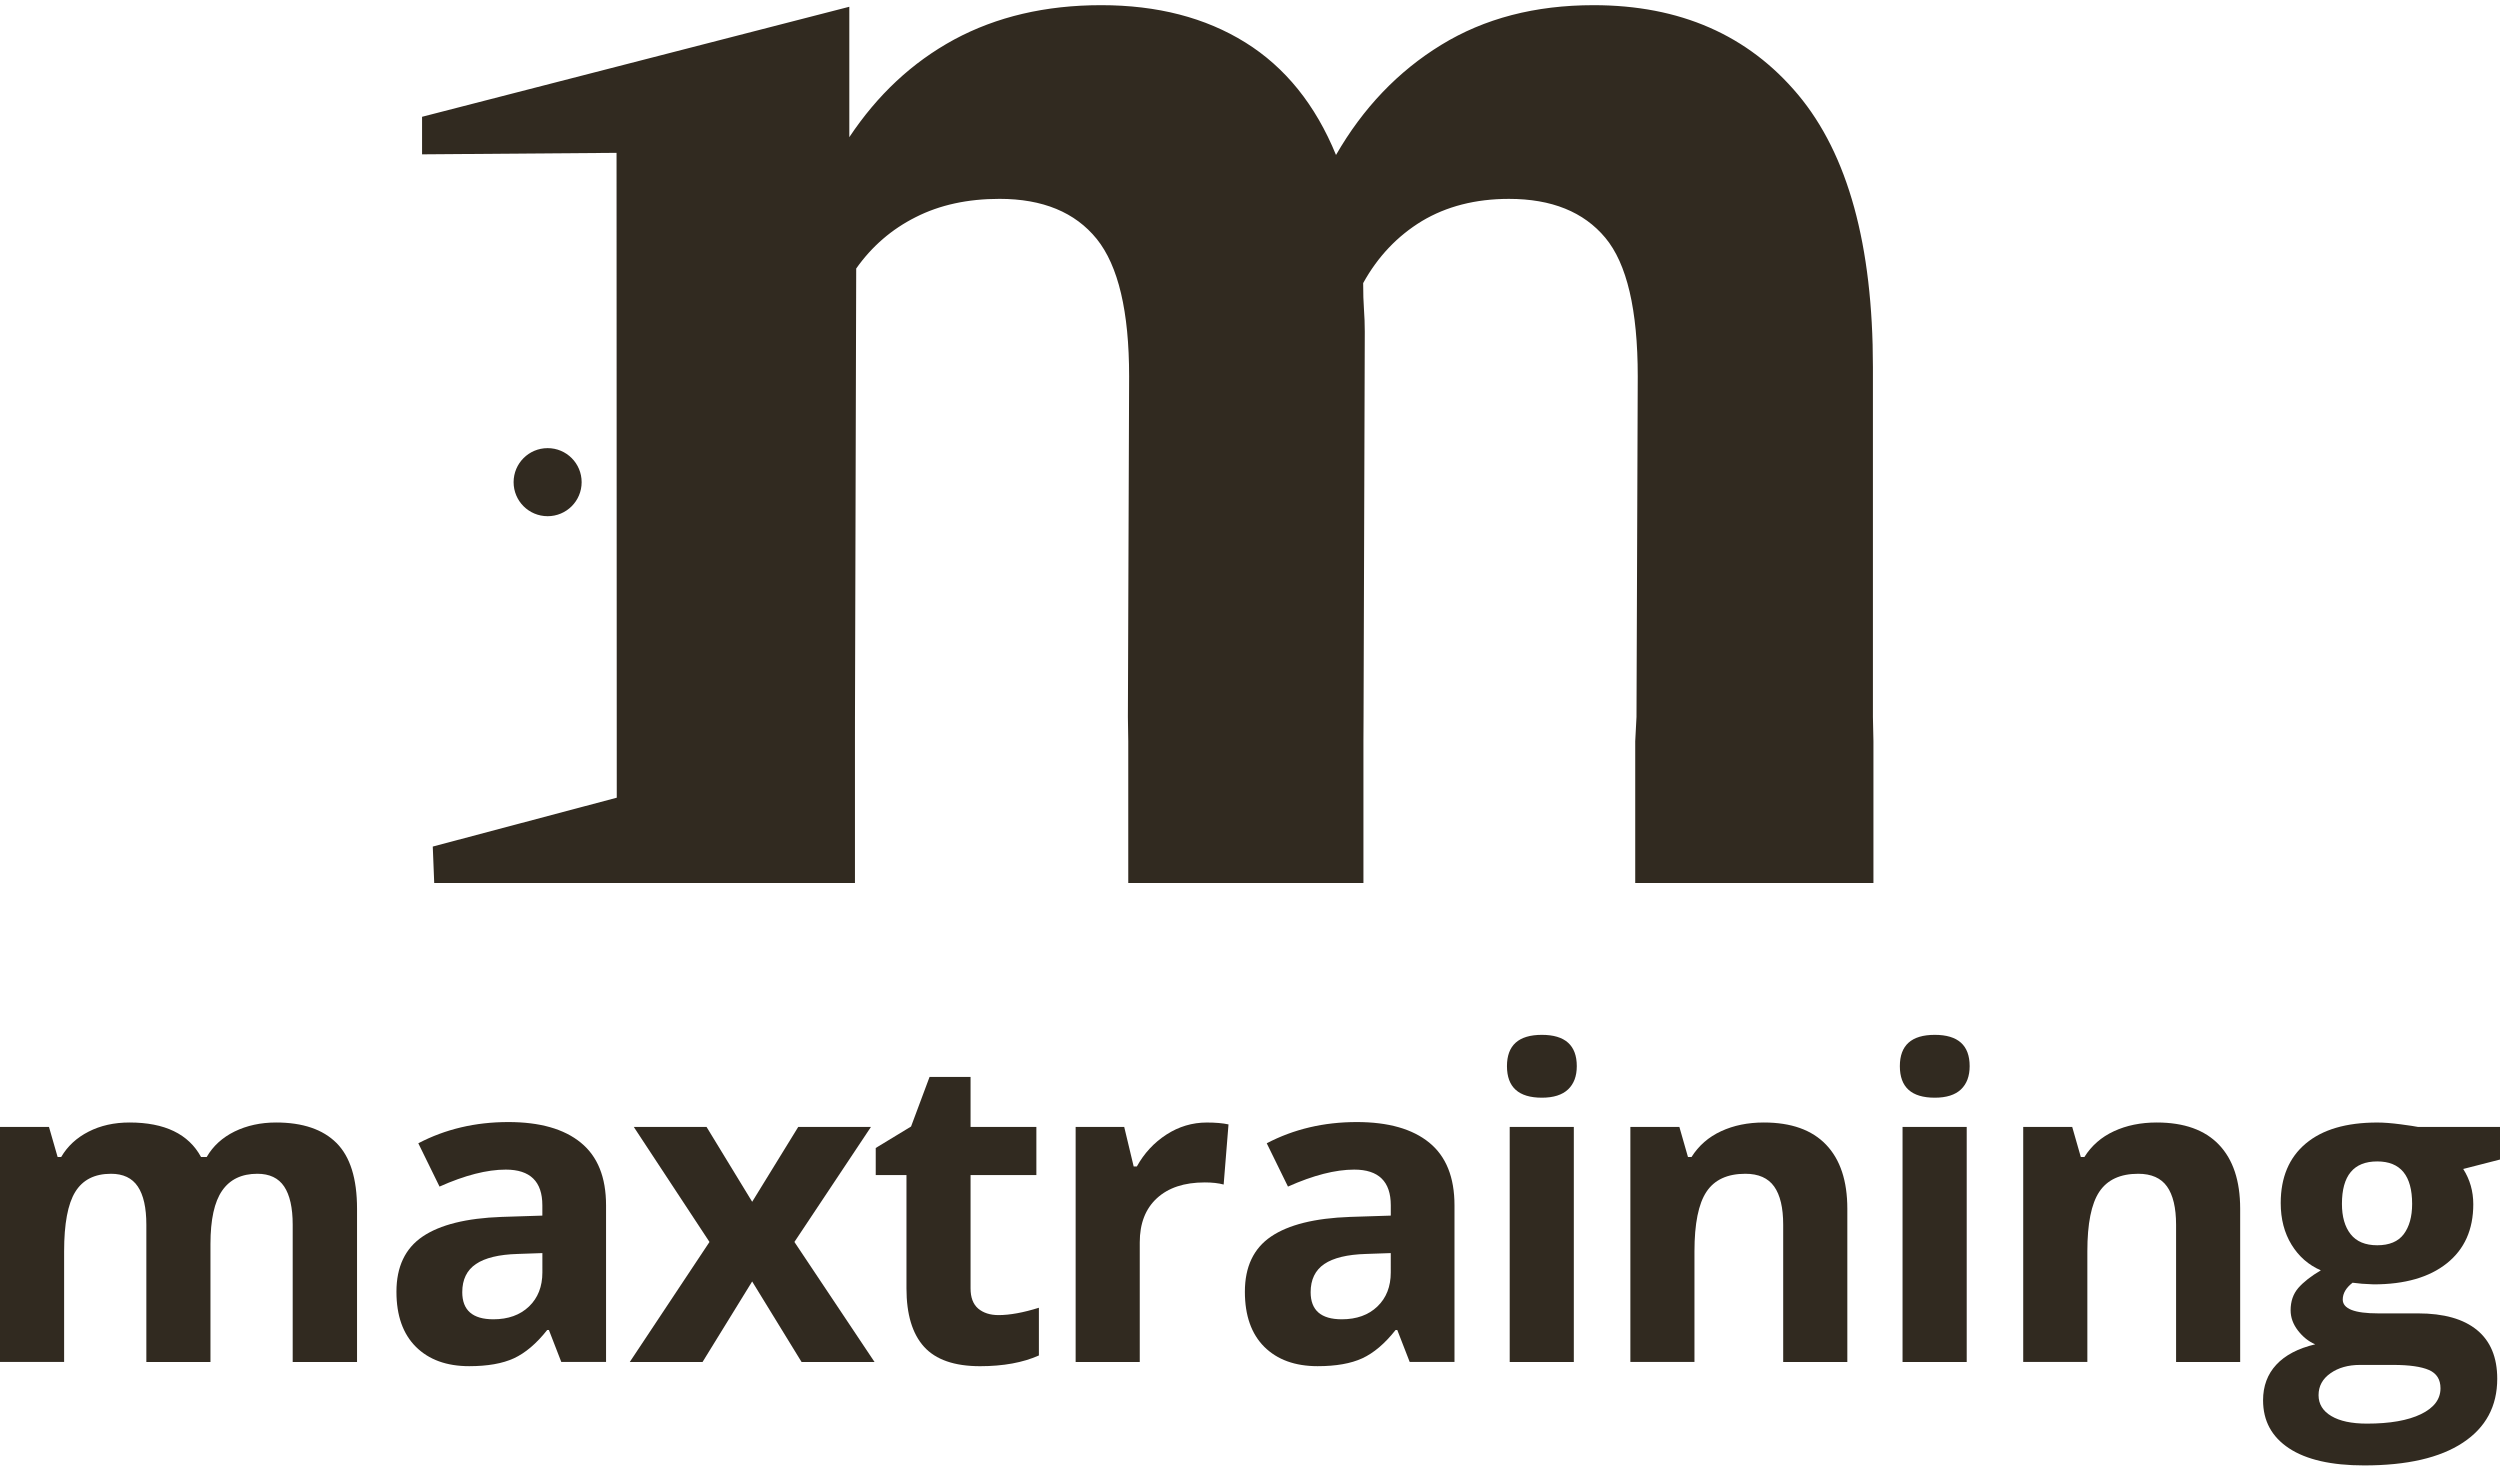 <?xml version="1.0" encoding="utf-8"?>
<!-- Generator: Adobe Illustrator 16.0.0, SVG Export Plug-In . SVG Version: 6.00 Build 0)  -->
<!DOCTYPE svg PUBLIC "-//W3C//DTD SVG 1.1//EN" "http://www.w3.org/Graphics/SVG/1.1/DTD/svg11.dtd">
<svg version="1.1" id="Layer_1" xmlns="http://www.w3.org/2000/svg" xmlns:xlink="http://www.w3.org/1999/xlink" x="0px" y="0px"
	 width="102px" height="60px" viewBox="0 0 102 60" enable-background="new 0 0 102 60" xml:space="preserve">
<g>
	<g>
		<path fill="#312A20" d="M8.586,55.569H5.971v-5.602c0-0.691-0.116-1.21-0.348-1.557s-0.596-0.52-1.094-0.52
			c-0.669,0-1.154,0.246-1.458,0.738c-0.304,0.491-0.455,1.301-0.455,2.428v4.512H0v-9.59h1.998l0.353,1.227h0.146
			c0.257-0.44,0.629-0.785,1.116-1.033c0.485-0.249,1.043-0.374,1.672-0.374c1.435,0,2.408,0.47,2.917,1.407h0.232
			c0.257-0.446,0.636-0.792,1.136-1.039c0.501-0.244,1.065-0.368,1.694-0.368c1.086,0,1.909,0.28,2.466,0.837
			c0.558,0.558,0.837,1.451,0.837,2.681v6.253h-2.625v-5.602c0-0.691-0.117-1.21-0.348-1.557c-0.232-0.347-0.597-0.52-1.094-0.52
			c-0.64,0-1.119,0.229-1.436,0.688c-0.318,0.457-0.477,1.183-0.477,2.178V55.569z"/>
		<path fill="#312A20" d="M22.901,55.569l-0.506-1.305h-0.069c-0.44,0.556-0.894,0.939-1.359,1.155
			c-0.466,0.214-1.074,0.321-1.824,0.321c-0.92,0-1.645-0.264-2.174-0.789c-0.529-0.527-0.794-1.275-0.794-2.248
			c0-1.018,0.356-1.769,1.068-2.252c0.712-0.482,1.786-0.75,3.221-0.801l1.664-0.053v-0.42c0-0.973-0.498-1.457-1.493-1.457
			c-0.766,0-1.667,0.23-2.702,0.693l-0.866-1.767c1.104-0.578,2.327-0.866,3.671-0.866c1.288,0,2.273,0.279,2.959,0.84
			c0.688,0.561,1.03,1.412,1.03,2.557v6.391H22.901z M22.129,51.126l-1.012,0.035c-0.76,0.022-1.327,0.16-1.698,0.41
			c-0.373,0.253-0.559,0.635-0.559,1.15c0,0.738,0.424,1.106,1.27,1.106c0.606,0,1.09-0.175,1.454-0.523
			c0.363-0.349,0.545-0.812,0.545-1.39V51.126z"/>
		<path fill="#312A20" d="M28.947,50.672l-3.088-4.692h2.969l1.861,3.053l1.878-3.053h2.967l-3.122,4.692l3.269,4.897h-2.977
			l-2.016-3.285l-2.024,3.285h-2.969L28.947,50.672z"/>
		<path fill="#312A20" d="M40.741,53.656c0.457,0,1.006-0.1,1.646-0.3v1.947c-0.652,0.291-1.452,0.438-2.401,0.438
			c-1.047,0-1.809-0.266-2.286-0.794s-0.716-1.322-0.716-2.381v-4.624H35.73v-1.105l1.441-0.875l0.755-2.023h1.673v2.041h2.685
			v1.963h-2.685v4.624c0,0.372,0.104,0.646,0.312,0.824C40.121,53.567,40.397,53.656,40.741,53.656z"/>
		<path fill="#312A20" d="M49.239,45.799c0.354,0,0.648,0.026,0.884,0.077l-0.198,2.453c-0.212-0.057-0.469-0.086-0.771-0.086
			c-0.837,0-1.486,0.215-1.953,0.645c-0.466,0.429-0.699,1.029-0.699,1.801v4.881h-2.616v-9.59h1.982l0.386,1.613h0.129
			c0.297-0.538,0.699-0.972,1.205-1.301C48.094,45.964,48.645,45.799,49.239,45.799z"/>
		<path fill="#312A20" d="M57.516,55.569l-0.507-1.305h-0.069c-0.439,0.556-0.892,0.939-1.359,1.155
			c-0.466,0.214-1.072,0.321-1.822,0.321c-0.921,0-1.646-0.264-2.176-0.789c-0.527-0.527-0.792-1.275-0.792-2.248
			c0-1.018,0.356-1.769,1.068-2.252c0.711-0.482,1.784-0.75,3.221-0.801l1.664-0.053v-0.42c0-0.973-0.498-1.457-1.492-1.457
			c-0.767,0-1.668,0.23-2.703,0.693l-0.866-1.767c1.104-0.578,2.328-0.866,3.671-0.866c1.288,0,2.272,0.279,2.96,0.84
			c0.687,0.561,1.029,1.412,1.029,2.557v6.391H57.516z M56.743,51.126l-1.013,0.035c-0.761,0.022-1.327,0.16-1.699,0.41
			c-0.37,0.253-0.557,0.635-0.557,1.15c0,0.738,0.423,1.106,1.271,1.106c0.606,0,1.09-0.175,1.453-0.523
			c0.364-0.349,0.545-0.812,0.545-1.39V51.126z"/>
		<path fill="#312A20" d="M61.484,43.499c0-0.852,0.475-1.277,1.424-1.277c0.948,0,1.425,0.426,1.425,1.277
			c0,0.406-0.118,0.724-0.356,0.949s-0.594,0.338-1.068,0.338C61.959,44.786,61.484,44.358,61.484,43.499z M64.212,55.569h-2.616
			v-9.59h2.616V55.569z"/>
		<path fill="#312A20" d="M75.371,55.569h-2.617v-5.602c0-0.691-0.122-1.21-0.368-1.557c-0.247-0.347-0.638-0.52-1.176-0.52
			c-0.731,0-1.261,0.244-1.586,0.734c-0.326,0.488-0.49,1.3-0.49,2.432v4.512h-2.615v-9.59h1.999l0.351,1.227h0.146
			c0.292-0.463,0.693-0.814,1.206-1.051c0.51-0.237,1.093-0.356,1.744-0.356c1.115,0,1.962,0.302,2.539,0.905
			c0.578,0.604,0.867,1.475,0.867,2.612V55.569z"/>
		<path fill="#312A20" d="M77.514,43.499c0-0.852,0.474-1.277,1.425-1.277c0.948,0,1.423,0.426,1.423,1.277
			c0,0.406-0.118,0.724-0.355,0.949s-0.594,0.338-1.067,0.338C77.987,44.786,77.514,44.358,77.514,43.499z M80.242,55.569h-2.618
			v-9.59h2.618V55.569z"/>
		<path fill="#312A20" d="M91.399,55.569h-2.615v-5.602c0-0.691-0.124-1.21-0.369-1.557c-0.246-0.347-0.639-0.52-1.175-0.52
			c-0.733,0-1.261,0.244-1.588,0.734c-0.326,0.488-0.488,1.3-0.488,2.432v4.512h-2.617v-9.59h1.999l0.351,1.227h0.147
			c0.291-0.463,0.692-0.814,1.205-1.051c0.512-0.237,1.093-0.356,1.746-0.356c1.114,0,1.961,0.302,2.537,0.905
			c0.578,0.604,0.867,1.475,0.867,2.612V55.569z"/>
		<path fill="#312A20" d="M102,45.979v1.33l-1.501,0.385c0.274,0.43,0.411,0.909,0.411,1.441c0,1.03-0.358,1.832-1.076,2.406
			s-1.715,0.861-2.988,0.861l-0.474-0.025l-0.387-0.042c-0.267,0.206-0.401,0.435-0.401,0.687c0,0.377,0.479,0.564,1.441,0.564
			h1.629c1.053,0,1.855,0.227,2.406,0.678c0.552,0.453,0.827,1.116,0.827,1.991c0,1.12-0.467,1.989-1.401,2.606
			c-0.936,0.619-2.278,0.928-4.027,0.928c-1.338,0-2.361-0.233-3.067-0.699c-0.706-0.467-1.059-1.119-1.059-1.96
			c0-0.577,0.18-1.062,0.54-1.45c0.361-0.389,0.889-0.666,1.588-0.832c-0.27-0.115-0.504-0.302-0.705-0.562
			c-0.199-0.26-0.299-0.535-0.299-0.826c0-0.366,0.105-0.671,0.316-0.914c0.213-0.242,0.518-0.482,0.917-0.716
			c-0.502-0.218-0.9-0.566-1.195-1.047c-0.295-0.481-0.442-1.046-0.442-1.698c0-1.047,0.341-1.856,1.021-2.428
			c0.68-0.572,1.653-0.858,2.917-0.858c0.269,0,0.587,0.025,0.955,0.073c0.369,0.049,0.604,0.085,0.708,0.107H102z M94.597,56.925
			c0,0.359,0.174,0.644,0.521,0.85c0.345,0.206,0.83,0.309,1.454,0.309c0.938,0,1.672-0.129,2.204-0.387
			c0.531-0.258,0.796-0.609,0.796-1.055c0-0.361-0.156-0.608-0.47-0.746c-0.315-0.137-0.803-0.207-1.459-0.207h-1.356
			c-0.479,0-0.882,0.113-1.203,0.34C94.759,56.255,94.597,56.554,94.597,56.925z M95.551,49.118c0,0.521,0.116,0.933,0.354,1.236
			c0.239,0.303,0.601,0.453,1.087,0.453c0.491,0,0.853-0.15,1.081-0.453c0.227-0.304,0.342-0.715,0.342-1.236
			c0-1.154-0.475-1.732-1.423-1.732C96.029,47.386,95.551,47.964,95.551,49.118z"/>
	</g>
	<g>
		<path fill="#312A20" d="M23.731,19.673c0,0.767-0.62,1.388-1.387,1.388c-0.769,0-1.389-0.621-1.389-1.388
			c0-0.768,0.621-1.389,1.389-1.389C23.111,18.284,23.731,18.905,23.731,19.673"/>
		<path fill="#312A20" d="M17.221,4.765L17.221,4.765l17.431-4.489v5.321c1.145-1.719,2.55-3.044,4.278-3.984
			c1.729-0.932,3.728-1.402,5.997-1.402c2.292,0,4.253,0.508,5.882,1.521c1.63,1.014,2.862,2.543,3.7,4.591
			c1.102-1.915,2.533-3.414,4.295-4.493c1.763-1.081,3.833-1.619,6.214-1.619c3.522,0,6.304,1.218,8.341,3.649
			c2.038,2.437,3.056,6.141,3.056,11.12v14.271l0.021,0.993v5.782h-9.719v-5.782l0.052-0.993l0.051-13.901
			c0-2.709-0.442-4.592-1.323-5.649c-0.881-1.057-2.19-1.587-3.932-1.587c-1.364,0-2.55,0.306-3.552,0.906
			c-1.002,0.61-1.801,1.452-2.396,2.53c0,0.42,0.011,0.774,0.033,1.077c0.021,0.291,0.033,0.596,0.033,0.906l-0.05,15.718
			l-0.005,0.993v5.782h-9.595v-5.782l-0.015-0.993l0.05-13.901c0-2.645-0.441-4.507-1.322-5.602
			c-0.881-1.088-2.203-1.635-3.965-1.635c-1.3,0-2.438,0.247-3.42,0.746c-0.979,0.491-1.79,1.192-2.428,2.096l-0.05,18.296
			l-0.001,0.993v5.782H17.716l-0.059-1.486l7.507-1.994l-0.009-26.31l-7.935,0.061V4.765z"/>
	</g>
</g>
</svg>
